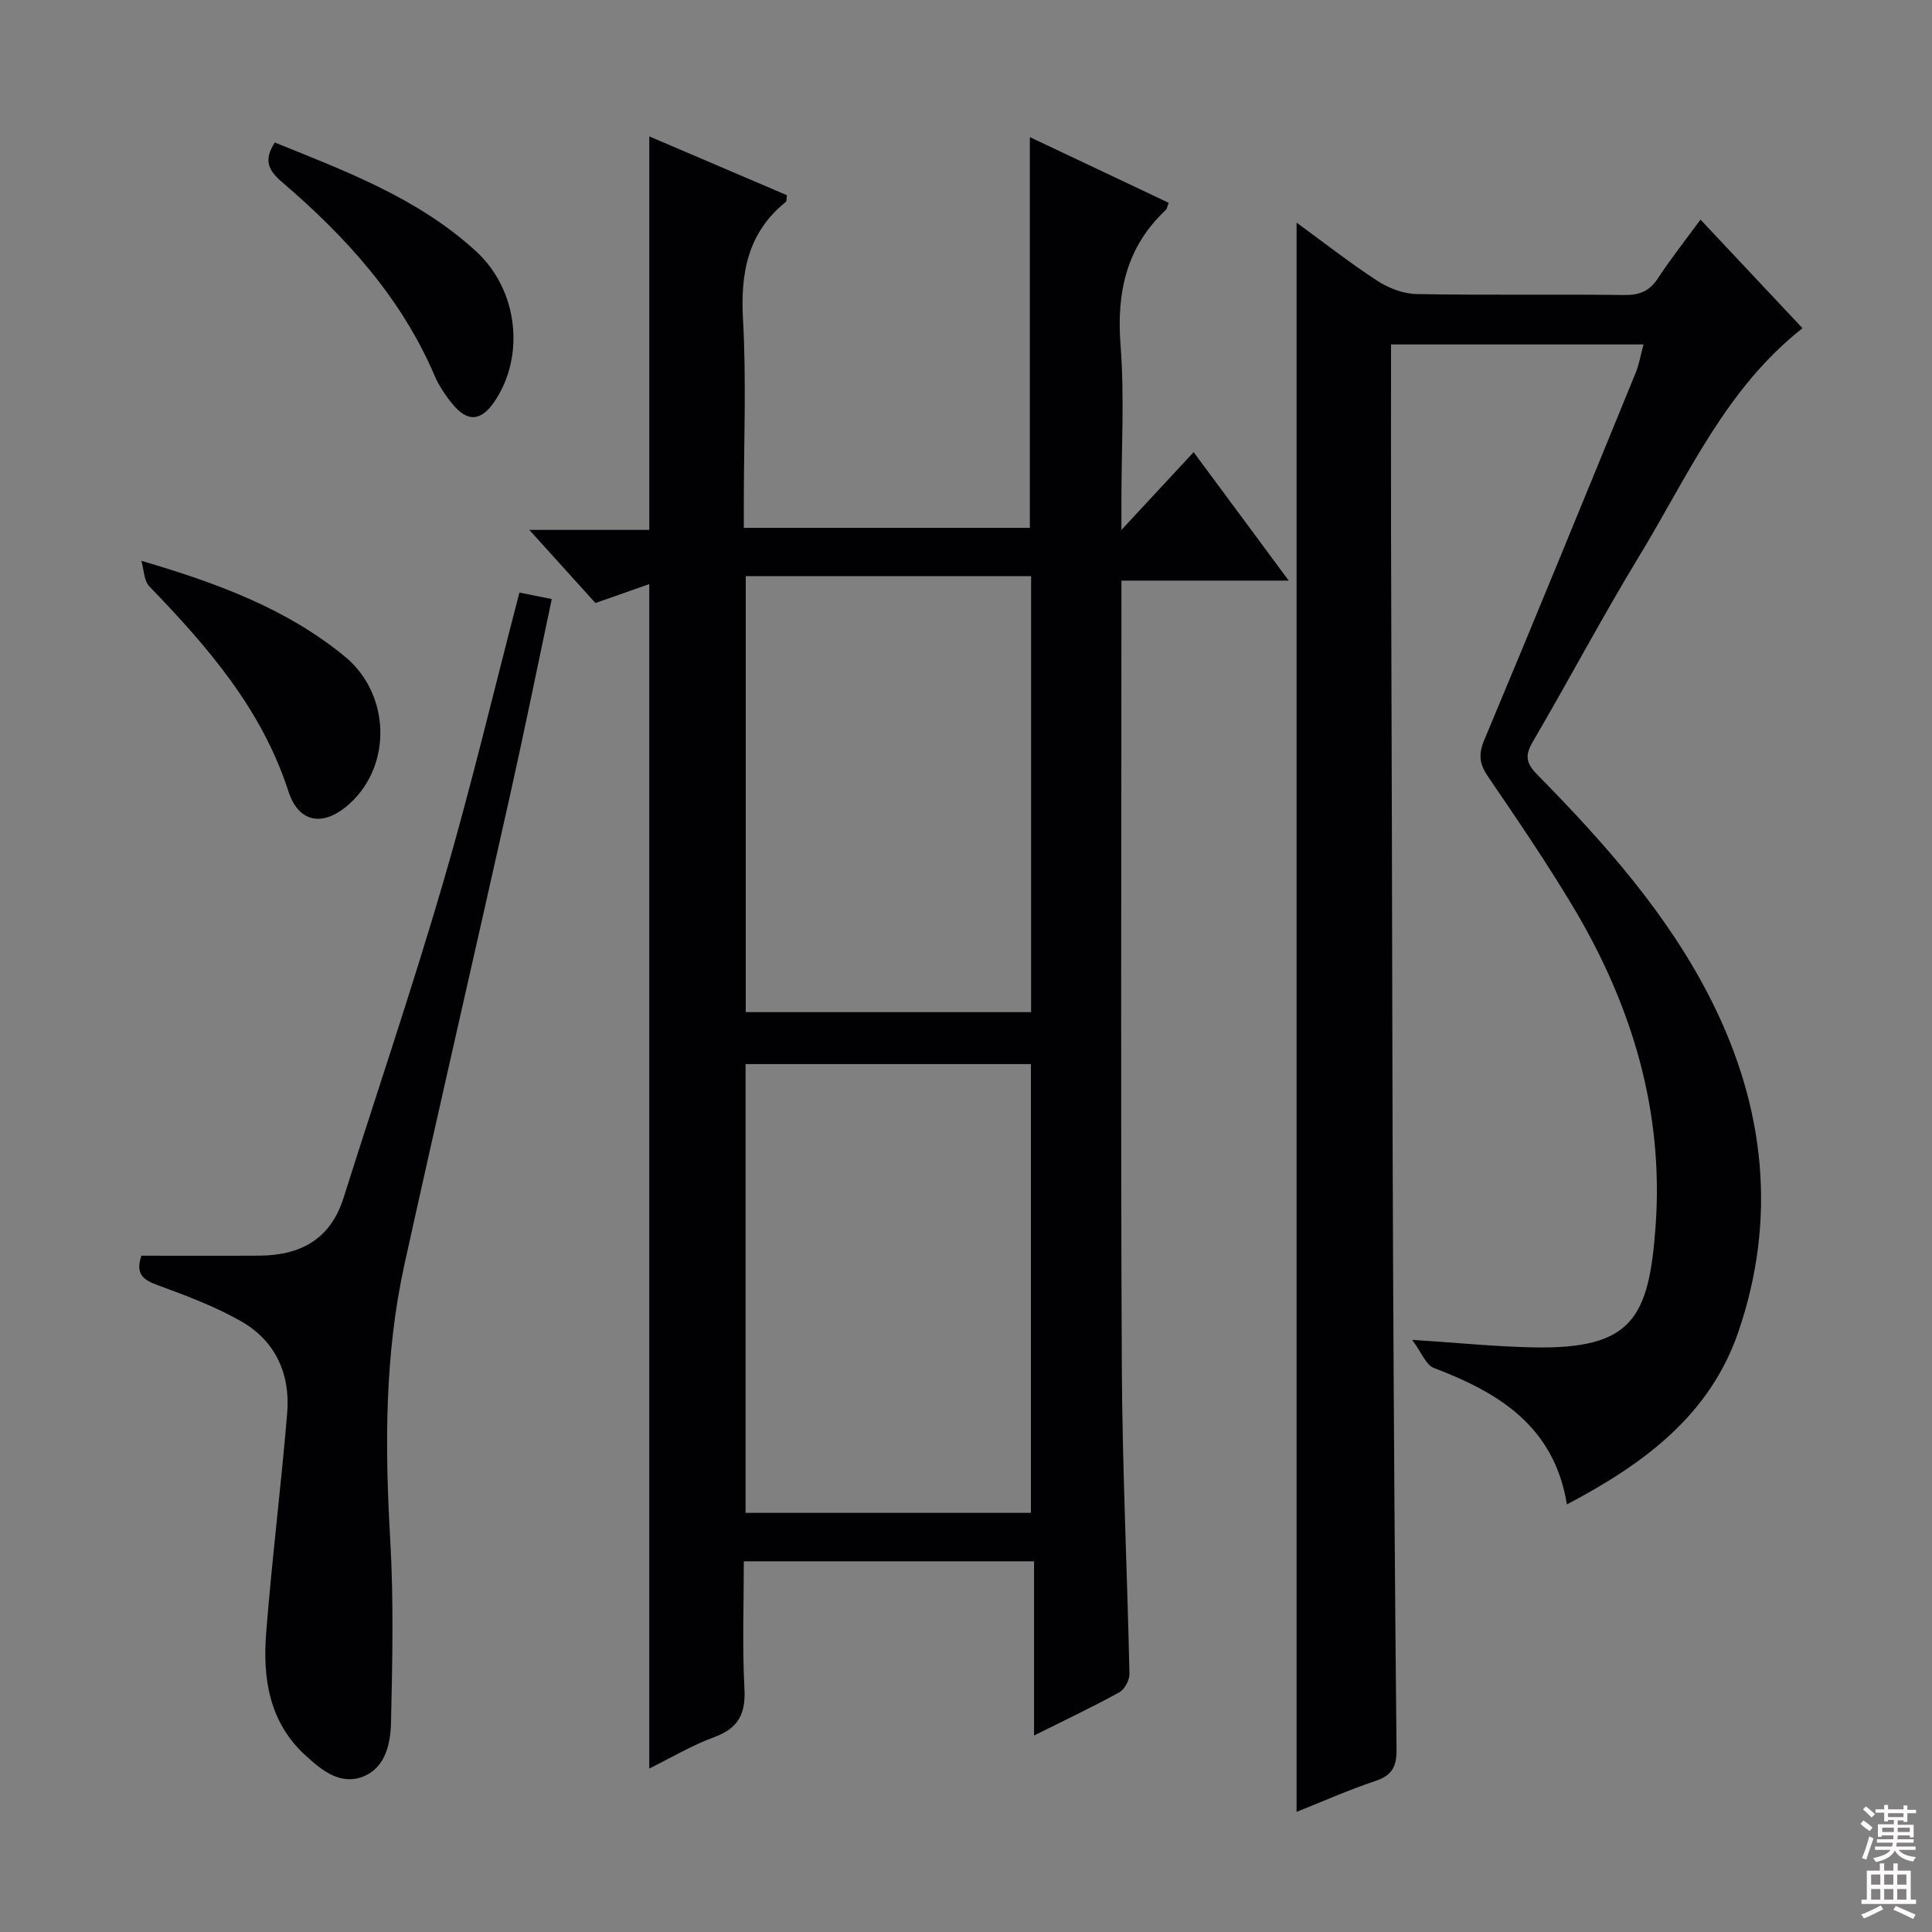 <svg enable-background="new 0 0 400 400" viewBox="0 0 400 400" xmlns="http://www.w3.org/2000/svg"><rect x="0" y="0" width="400" height="400" fill="#808080" stroke="none"/><g fill="#010103"><path d="m214.09 323.25c-20.45 0-39.9 0-60.09 0 0 8.84-.34 17.62.13 26.35.28 5.24-1.26 8.22-6.27 10.06-4.61 1.69-8.9 4.26-13.44 6.5 0-81.93 0-163.32 0-245.23-3.54 1.24-7.2 2.53-11.14 3.92-4.23-4.68-8.52-9.43-13.69-15.14h24.84c0-27.35 0-54.07 0-81.47 9.56 4.08 19.07 8.15 28.5 12.18-.12.78-.05 1.23-.23 1.38-7.88 6.35-9.41 14.66-8.87 24.36.71 12.62.17 25.32.17 37.98v5.15h59.22c0-26.85 0-53.4 0-80.9 9.68 4.58 19.15 9.06 28.75 13.6-.29.71-.35 1.24-.65 1.52-8.14 7.67-10.17 17.06-9.32 27.98.82 10.6.18 21.32.18 31.98v6.25c5.47-5.89 9.92-10.69 14.95-16.11 6.44 8.7 12.69 17.15 19.69 26.6-12.01 0-22.99 0-34.64 0v6.03c0 52.16-.17 104.32.08 156.48.1 21.28 1.13 42.56 1.58 63.85.03 1.29-1.01 3.21-2.11 3.81-5.52 3.04-11.24 5.74-17.64 8.94 0-12.22 0-23.87 0-36.07zm-.65-10.03c0-31.23 0-62.1 0-92.91-19.96 0-39.53 0-59.08 0v92.91zm-59.04-193.94v90.27h59.08c0-30.28 0-60.17 0-90.27-19.79 0-39.23 0-59.08 0z"/><path d="m340.27 71.31c-17.56 0-34.65 0-52.27 0 0 13.19-.02 26.13 0 39.08.04 19.83.12 39.65.17 59.48.08 30.49.11 60.98.25 91.47.16 33.64.37 67.28.72 100.92.04 3.56-.99 5.34-4.4 6.48-5.48 1.83-10.78 4.19-16.3 6.39 0-109.79 0-219.14 0-329.04 5.56 4.05 10.98 8.31 16.74 12.06 2.33 1.52 5.37 2.68 8.11 2.73 14.32.27 28.66.02 42.99.2 3.18.04 5.25-.81 7-3.49 2.62-4.01 5.61-7.78 8.79-12.12 7.21 7.67 14.1 15 21.12 22.48-15.98 12.56-23.77 30.69-33.79 47.16-7.69 12.64-14.6 25.75-22.08 38.51-1.69 2.87-1.3 4.47.96 6.76 13.92 14.16 27.13 28.99 36.1 46.88 11.04 22.02 13.58 45.1 5.49 68.6-5.88 17.08-19.41 27.18-35.46 35.61-2.64-16.22-14.12-23.15-27.57-28.26-1.62-.62-2.5-3.16-4.47-5.81 9.58.62 17.28 1.4 24.99 1.56 20.57.42 24-6.04 25.4-24.89 1.78-24.04-4.93-46.09-17.19-66.53-5.47-9.11-11.46-17.92-17.46-26.71-1.79-2.62-2.08-4.59-.8-7.64 10.59-25.26 20.95-50.61 31.32-75.96.74-1.81 1.06-3.78 1.64-5.92z"/><path d="m29.28 259.98c8.24 0 16.32.04 24.41-.01 8.47-.05 14.71-3.35 17.43-11.94 6.89-21.81 14.25-43.47 20.66-65.41 5.75-19.69 10.48-39.68 15.76-59.93 2.17.43 4.21.84 6.7 1.34-2.93 13.8-5.65 27.25-8.64 40.63-7.23 32.35-14.69 64.64-21.84 97.01-4.15 18.81-4.08 37.87-2.97 57.04.73 12.57.45 25.21.17 37.81-.1 4.43-1.11 9.49-5.84 11.32-4.77 1.84-8.66-1.44-11.98-4.5-7.4-6.81-8.77-15.86-8.04-25.18 1.19-15.22 3.09-30.38 4.36-45.59.67-8.08-2.41-14.95-9.54-19.01-5.42-3.09-11.39-5.32-17.27-7.48-2.97-1.08-4.68-2.25-3.37-6.1z"/><path d="m29.27 116.11c15.82 4.65 30.14 9.95 42.13 19.82 9.4 7.74 9.81 22.39 1.06 30.4-5.34 4.89-10.57 4.24-12.76-2.53-5.51-17.02-16.73-29.91-28.78-42.4-1.14-1.19-1.12-3.5-1.65-5.29z"/><path d="m56.89 29.5c14.69 5.95 29.7 11.53 41.68 22.54 8.75 8.04 10.15 21.7 3.84 31.05-2.79 4.14-5.59 4.39-8.73.56-1.46-1.78-2.8-3.78-3.71-5.89-6.92-16.19-18.43-28.8-31.55-40.04-2.93-2.5-3.86-4.57-1.53-8.22z"/></g><path d="m385.2 377.6.6-.7c.6.4 1.3.9 1.9 1.5l-.6.7c-.8-.5-1.4-1-1.9-1.5zm.3 7.1c.6-1.4 1.1-2.9 1.5-4.5.3.1.6.3.9.4-.5 1.4-1 2.9-1.5 4.4zm.2-10.1.6-.6c.7.5 1.3 1.1 1.9 1.6l-.7.7c-.6-.6-1.2-1.2-1.8-1.7zm8.4-.8h.8v.9h1.8v.7h-1.8v1.8h-.8v-.3h-1.2v.9h3.3v2.6h-.8v-.4h-2.5c0 .3 0 .6-.1.8h3.4v.7h-3.5c0 .3-.1.6-.1.8h4v.7h-3.5c.7.9 1.9 1.3 3.6 1.5-.2.2-.4.5-.6.9-1.9-.3-3.2-1.1-3.8-2.3-.5 1.1-1.8 2-3.9 2.4-.2-.3-.4-.5-.6-.8 1.9-.4 3.1-.9 3.6-1.7h-3.2v-.7h3.5c.1-.2.1-.5.2-.8h-3.3v-.7h3.4c0-.2 0-.5 0-.8h-2.4v.3h-.8v-2.6h3.3v-.9h-1.2v.3h-.8v-1.8h-1.8v-.7h1.8v-.9h.8v.9h3.2zm-4.4 5.5h2.4c0-.3 0-.6 0-.9h-2.4zm1.2-3.1h3.2v-.8h-3.2zm4.4 2.2h-2.4v.9h2.5v-.9z" fill="#fcfafa"/><path d="m389.2 385.8h.9v1.5h1.9v-1.5h.9v1.5h2.7v6h1.1v.9h-11.3v-.9h1.1v-6h2.7zm.2 8.7.5.8c-1.2.6-2.5 1.3-4 1.9-.2-.3-.3-.6-.6-.8 1.6-.6 3-1.3 4.1-1.9zm-2-4.3h1.9v-2.1h-1.9zm0 3.1h1.9v-2.2h-1.9zm2.7-3.1h1.9v-2.1h-1.9zm0 3.1h1.9v-2.2h-1.9zm2.4 1.3c1.4.6 2.7 1.2 4.1 1.8l-.5.9c-1.5-.7-2.8-1.4-4.1-1.9zm2.2-6.5h-1.9v2.1h1.9zm-1.9 5.2h1.9v-2.2h-1.9z" fill="#fcfafa"/></svg>